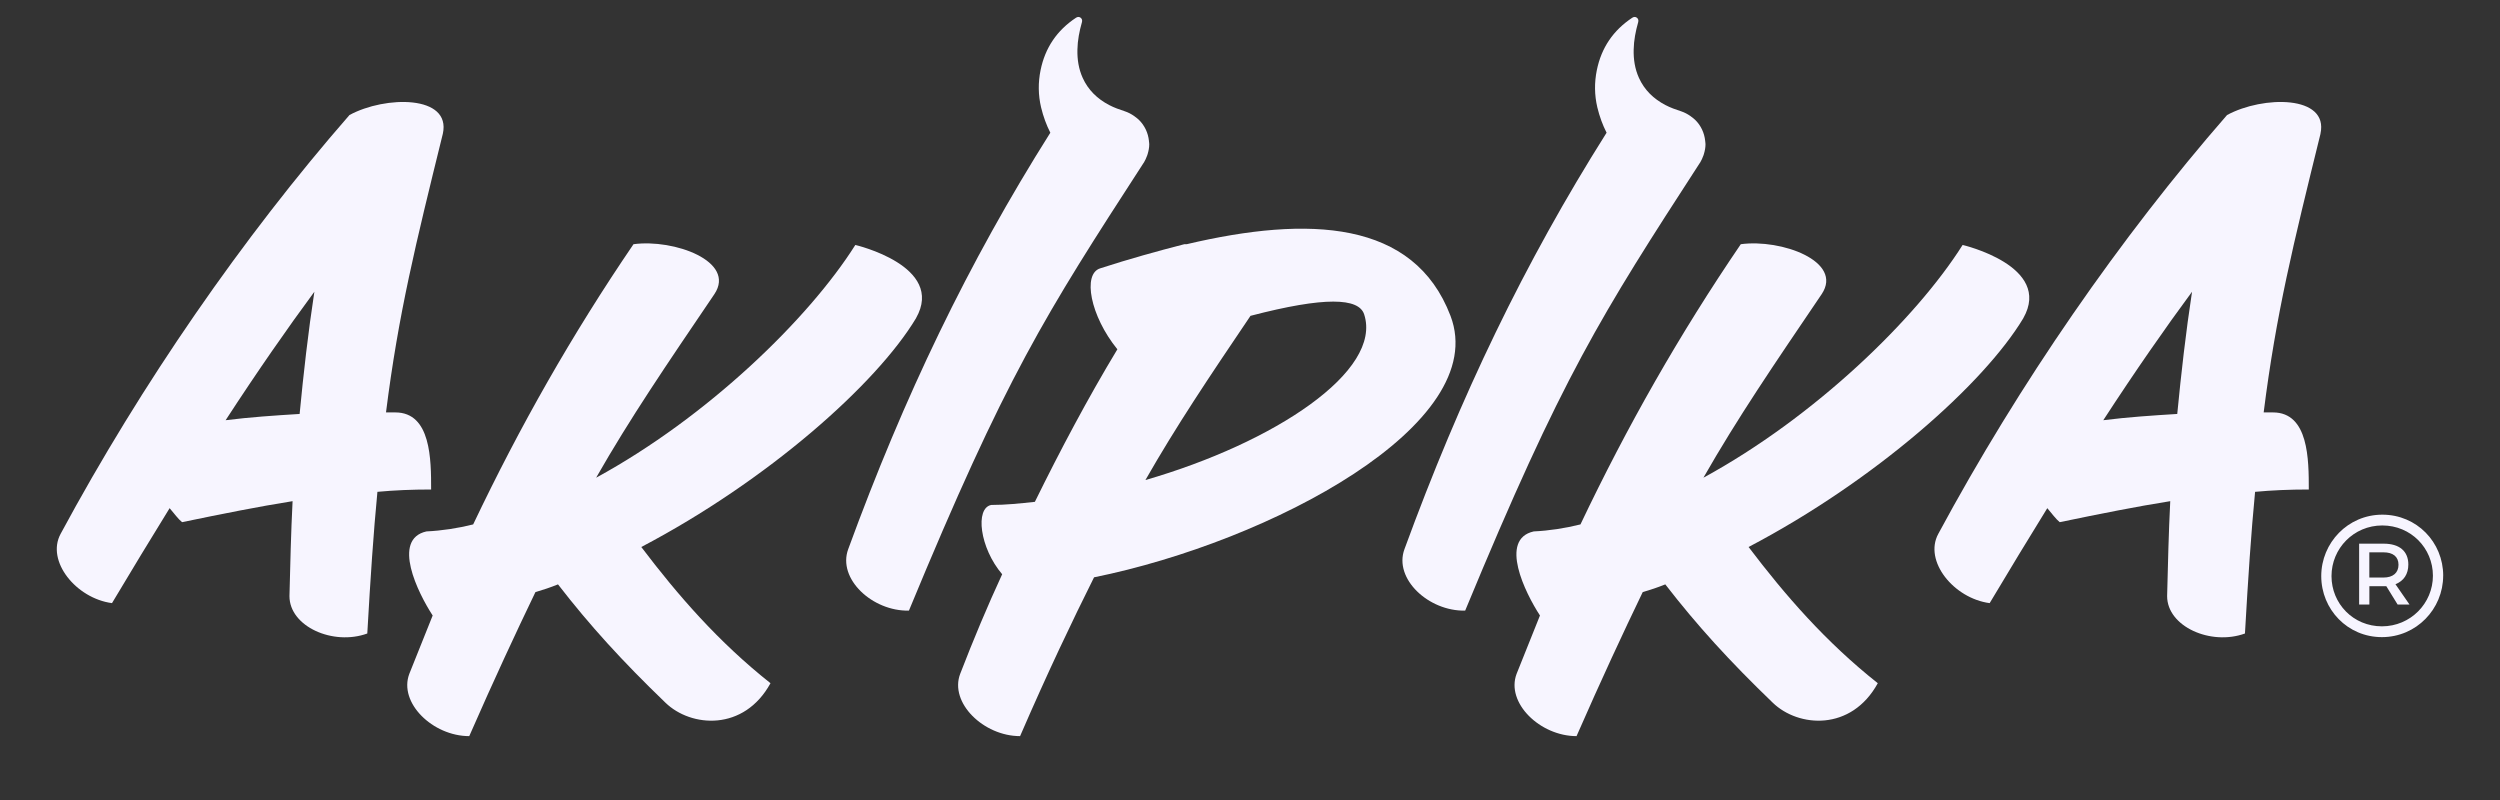 <svg width="600" height="192" viewBox="0 0 600 192" fill="none" xmlns="http://www.w3.org/2000/svg">
<rect x="0" y="0" width="600" height="192" fill="#333333" stroke="none"/>
<path d="M106.28 32.1C99.74 58.63 95.63 75.25 92.64 98.98H94.88C103.47 98.98 103.47 110.37 103.47 117.48C98.79 117.48 94.69 117.66 90.58 118.04C89.64 127.76 88.9 138.78 88.15 152.04C79.94 155.03 69.47 150.36 69.47 143.07C69.66 135.41 69.84 127.75 70.22 120.28C62.01 121.59 53.59 123.27 43.7 125.32C42.76 124.57 41.83 123.27 40.71 121.96C36.22 129.25 31.55 136.9 26.88 144.75C18.29 143.62 11 134.67 14.55 128.12C33.98 92.06 58.27 56.95 83.87 27.61C92.46 22.94 108.34 22.76 106.28 32.1ZM71.91 99.35C72.84 89.64 73.96 79.74 75.45 70.02C69.1 78.61 61.81 89.07 54.15 100.85C60.13 100.1 65.92 99.72 71.9 99.35H71.91Z" fill="#F7F5FF"/>
<path d="M219.86 76.35C210.33 92.23 184.17 115.4 153.91 131.28C162.69 142.86 172.41 154.07 184.92 163.97C178.57 175.55 165.87 174.62 159.7 168.64C149.24 158.56 141.58 150.14 133.92 140.25C132.05 141 130.37 141.56 128.5 142.11C123.82 151.82 118.6 163.03 112.62 176.67C103.84 176.67 95.62 168.64 98.23 161.73L103.84 147.72C100.3 142.3 93.94 129.41 102.35 127.54C106.08 127.36 109.82 126.79 113.56 125.86C124.76 102.32 137.28 80.28 152.04 58.61C161.76 57.3 176.7 62.72 171.47 70.57C159.7 87.94 151.29 100.27 143.07 114.65C169.79 100.09 194.07 76.55 205.28 58.79C205.28 58.79 226.95 63.84 219.85 76.35H219.86Z" fill="#F7F5FF"/>
<path d="M262.57 138.56C257.34 149.03 251.54 161.17 244.82 176.67C236.04 176.67 227.82 168.64 230.44 161.73C233.61 153.52 236.98 145.48 240.52 137.82C235.1 131.47 233.99 121.94 237.9 121.19C241.45 121.19 244.81 120.82 248.37 120.44C254.53 107.92 261.07 95.59 268.17 83.83C261.64 75.8 259.77 65.71 264.06 64.4C270.97 62.16 277.7 60.29 284.24 58.61H284.8C314.13 51.7 339.35 52.81 348.12 75.8C358.02 101.77 304.97 129.97 262.56 138.56H262.57ZM327.39 75.42C326.08 71.5 318.05 71.12 300.12 75.8C290.03 90.74 282.37 102.14 274.9 115.21C305.91 106.24 331.87 89.05 327.39 75.42Z" fill="#F7F5FF"/>
<path d="M485.61 76.35C476.08 92.23 449.92 115.4 419.66 131.28C428.44 142.86 438.16 154.07 450.67 163.97C444.32 175.55 431.62 174.62 425.45 168.64C414.99 158.56 407.33 150.14 399.67 140.25C397.8 141 396.12 141.56 394.25 142.11C389.57 151.82 384.35 163.03 378.37 176.67C369.59 176.67 361.37 168.64 363.98 161.73L369.59 147.72C366.05 142.3 359.69 129.41 368.1 127.54C371.83 127.36 375.57 126.79 379.31 125.86C390.51 102.32 403.03 80.28 417.79 58.61C427.51 57.3 442.45 62.72 437.22 70.57C425.45 87.94 417.04 100.27 408.82 114.65C435.54 100.09 459.82 76.55 471.03 58.79C471.03 58.79 492.7 63.84 485.6 76.35H485.61Z" fill="#F7F5FF"/>
<path d="M556.92 32.1C550.38 58.63 546.27 75.25 543.28 98.98H545.52C554.11 98.98 554.11 110.37 554.11 117.48C549.44 117.48 545.33 117.66 541.22 118.04C540.28 127.76 539.54 138.78 538.79 152.04C530.58 155.03 520.11 150.36 520.11 143.07C520.3 135.41 520.48 127.75 520.86 120.28C512.65 121.59 504.23 123.27 494.34 125.32C493.4 124.57 492.47 123.27 491.35 121.96C486.86 129.25 482.19 136.9 477.52 144.75C468.93 143.62 461.64 134.67 465.19 128.12C484.61 92.06 508.9 56.95 534.49 27.61C543.08 22.94 558.96 22.76 556.91 32.1H556.92ZM522.54 99.35C523.48 89.64 524.6 79.74 526.09 70.02C519.74 78.61 512.45 89.07 504.79 100.85C510.77 100.1 516.56 99.72 522.53 99.35H522.54Z" fill="#F7F5FF"/>
<path d="M274.57 38.96C274.62 38.88 274.66 38.79 274.69 38.71C274.78 38.54 274.87 38.38 274.95 38.22C275.1 37.91 275.23 37.6 275.34 37.27C275.38 37.15 275.41 37.06 275.44 36.95C275.66 36.21 275.82 35.44 275.82 34.62C275.82 34.37 275.77 34.14 275.75 33.9V33.83C275.55 31.87 274.7 30.12 273.38 28.81C273.11 28.53 272.79 28.3 272.47 28.06C272.37 27.98 272.27 27.9 272.17 27.83C271.51 27.38 270.81 26.99 269.99 26.72C268.7 26.29 267.41 25.85 266.2 25.21C263.37 23.73 261.17 21.62 259.84 18.68C258.87 16.53 258.53 14.26 258.58 11.92C258.62 9.67 259.05 7.49 259.66 5.34C259.79 4.88 259.68 4.51 259.36 4.26C259.04 4.01 258.63 4 258.24 4.26C253.67 7.28 250.83 11.47 249.74 16.83C249.13 19.81 249.16 22.81 249.86 25.77C250.39 27.98 251.14 30.01 252.08 31.85C232.31 63.17 216.97 95.18 203.57 131.8C200.95 138.9 209.37 146.74 218.14 146.55C241.43 90.26 250.79 75.63 274.4 39.2C274.42 39.17 274.44 39.14 274.46 39.11C274.5 39.05 274.53 39 274.57 38.95V38.96Z" fill="#F7F5FF"/>
<path d="M408.07 38.96C408.12 38.88 408.16 38.79 408.19 38.71C408.28 38.54 408.37 38.38 408.45 38.22C408.6 37.91 408.73 37.6 408.84 37.27C408.88 37.15 408.91 37.06 408.94 36.95C409.16 36.21 409.32 35.44 409.32 34.62C409.32 34.37 409.27 34.14 409.25 33.9V33.85C409.05 31.87 408.2 30.11 406.88 28.81C406.61 28.53 406.29 28.3 405.97 28.06C405.87 27.98 405.77 27.9 405.67 27.83C405.01 27.38 404.31 26.99 403.49 26.72C402.2 26.29 400.91 25.85 399.7 25.21C396.87 23.73 394.67 21.62 393.34 18.68C392.37 16.53 392.03 14.26 392.08 11.92C392.12 9.67 392.55 7.49 393.16 5.34C393.29 4.88 393.18 4.51 392.86 4.26C392.54 4.01 392.13 4 391.74 4.26C387.17 7.28 384.33 11.47 383.24 16.83C382.63 19.81 382.66 22.81 383.36 25.77C383.89 27.98 384.64 30.01 385.58 31.85C365.81 63.17 350.47 95.18 337.07 131.8C334.45 138.9 342.87 146.74 351.64 146.55C374.93 90.26 384.29 75.63 407.9 39.2C407.92 39.17 407.94 39.14 407.96 39.11C408 39.05 408.03 39 408.07 38.95V38.96Z" fill="#F7F5FF"/>
<path d="M586.36 138.17C586.36 146.17 579.92 152.91 571.66 152.91C563.4 152.91 557.1 146.25 557.1 138.26C557.1 130.27 563.5 123.52 571.76 123.52C580.02 123.52 586.37 130.13 586.37 138.17H586.36ZM583.9 138.17C583.9 131.56 578.62 126.11 571.75 126.11C564.88 126.11 559.56 131.64 559.56 138.26C559.56 144.88 564.79 150.32 571.66 150.32C578.53 150.32 583.9 144.79 583.9 138.17ZM574.91 140.21L578.28 145.09H575.43L572.71 140.68H568.65V145.09H566.19V130.48H572.07C575.88 130.48 578 132.29 578 135.49C578 137.78 576.91 139.42 574.93 140.2L574.91 140.21ZM572.05 138.61C574.3 138.61 575.64 137.49 575.64 135.54C575.64 133.59 574.3 132.56 572.05 132.56H568.64V138.61H572.05Z" fill="#F7F5FF"/>
</svg>
